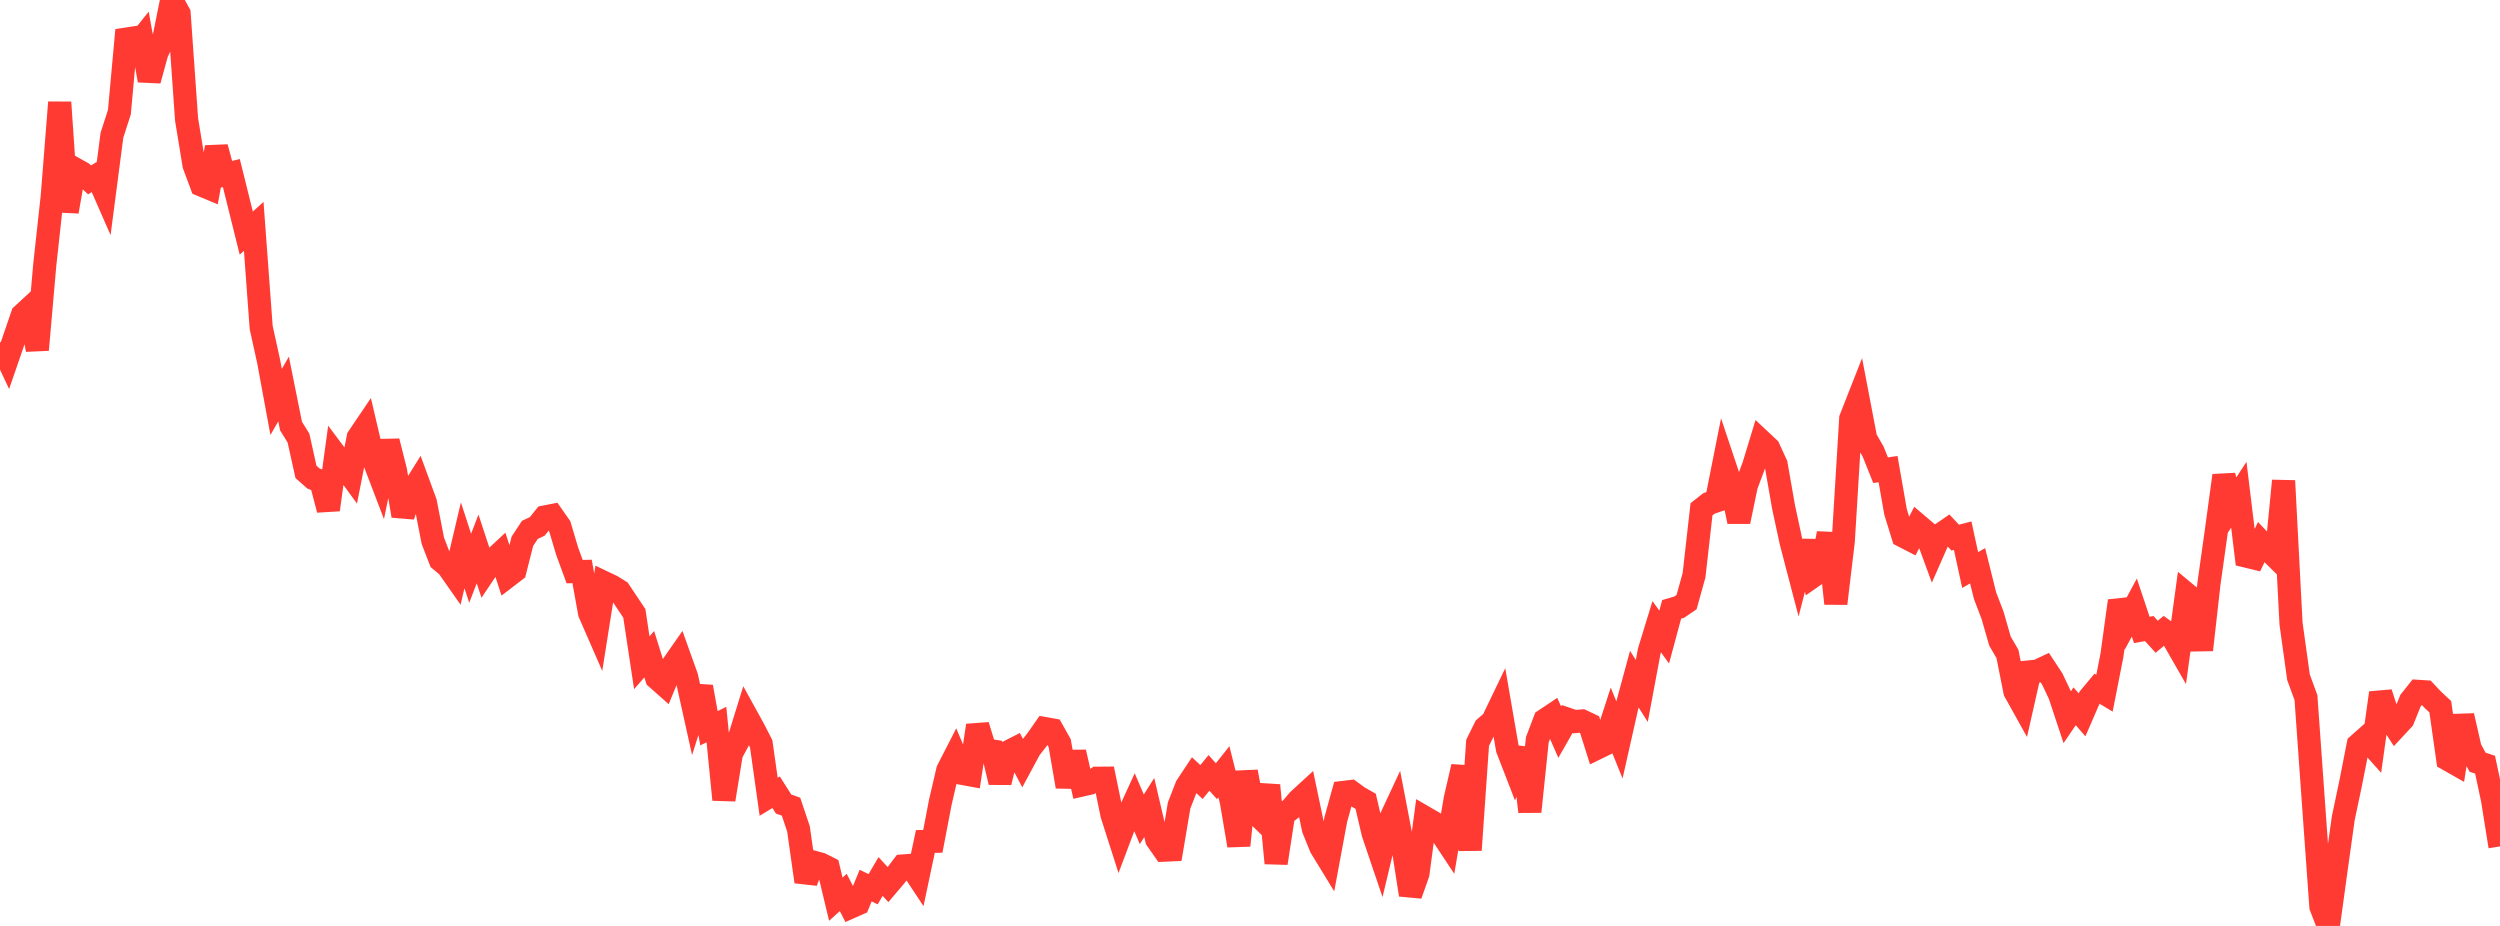 <?xml version="1.0" standalone="no"?>
<!DOCTYPE svg PUBLIC "-//W3C//DTD SVG 1.1//EN" "http://www.w3.org/Graphics/SVG/1.1/DTD/svg11.dtd">

<svg width="135" height="50" viewBox="0 0 135 50" preserveAspectRatio="none" 
  xmlns="http://www.w3.org/2000/svg"
  xmlns:xlink="http://www.w3.org/1999/xlink">


<polyline points="0.0, 18.49 0.403, 19.348 0.806, 18.18 1.209, 17.003 1.612, 16.632 2.015, 18.891 2.418, 14.298 2.821, 10.61 3.224, 5.527 3.627, 11.427 4.03, 9.114 4.433, 9.338 4.836, 9.714 5.239, 9.468 5.642, 10.388 6.045, 7.3 6.448, 6.053 6.851, 1.625 7.254, 2.594 7.657, 2.092 8.06, 4.343 8.463, 2.875 8.866, 2 9.269, 0.0 9.672, 0.734 10.075, 6.449 10.478, 8.908 10.881, 9.991 11.284, 10.159 11.687, 7.953 12.09, 9.444 12.493, 9.344 12.896, 10.968 13.299, 12.588 13.701, 12.224 14.104, 17.687 14.507, 19.518 14.91, 21.705 15.313, 21.006 15.716, 23.009 16.119, 23.659 16.522, 25.481 16.925, 25.838 17.328, 25.994 17.731, 27.526 18.134, 24.581 18.537, 25.119 18.94, 25.671 19.343, 23.626 19.746, 23.029 20.149, 24.748 20.552, 25.803 20.955, 23.83 21.358, 25.428 21.761, 27.854 22.164, 26.677 22.567, 26.031 22.97, 27.129 23.373, 29.2 23.776, 30.245 24.179, 30.58 24.582, 31.155 24.985, 29.446 25.388, 30.686 25.791, 29.643 26.194, 30.868 26.597, 30.267 27.0, 29.891 27.403, 31.128 27.806, 30.819 28.209, 29.227 28.612, 28.615 29.015, 28.423 29.418, 27.918 29.821, 27.839 30.224, 28.414 30.627, 29.767 31.03, 30.867 31.433, 30.86 31.836, 33.095 32.239, 34.019 32.642, 31.47 33.045, 31.662 33.448, 31.914 33.851, 32.518 34.254, 33.122 34.657, 35.788 35.06, 35.327 35.463, 36.618 35.866, 36.975 36.269, 35.999 36.672, 35.421 37.075, 36.547 37.478, 38.365 37.881, 37.089 38.284, 39.325 38.687, 39.127 39.09, 43.181 39.493, 40.694 39.896, 39.944 40.299, 38.645 40.701, 39.374 41.104, 40.161 41.507, 43.025 41.91, 42.78 42.313, 43.416 42.716, 43.562 43.119, 44.765 43.522, 47.613 43.925, 46.556 44.328, 46.666 44.731, 46.87 45.134, 48.555 45.537, 48.193 45.94, 48.979 46.343, 48.8 46.746, 47.821 47.149, 48.018 47.552, 47.33 47.955, 47.77 48.358, 47.294 48.761, 46.762 49.164, 46.731 49.567, 47.341 49.97, 45.44 50.373, 45.432 50.776, 43.327 51.179, 41.594 51.582, 40.808 51.985, 41.766 52.388, 41.84 52.791, 39.175 53.194, 40.485 53.597, 40.553 54.0, 42.241 54.403, 40.625 54.806, 40.419 55.209, 41.186 55.612, 40.438 56.015, 39.922 56.418, 39.343 56.821, 39.415 57.224, 40.131 57.627, 42.475 58.03, 40.618 58.433, 42.387 58.836, 42.295 59.239, 42.025 59.642, 42.022 60.045, 43.984 60.448, 45.244 60.851, 44.175 61.254, 43.298 61.657, 44.243 62.06, 43.606 62.463, 45.33 62.866, 45.909 63.269, 45.89 63.672, 43.494 64.075, 42.46 64.478, 41.853 64.881, 42.231 65.284, 41.735 65.687, 42.185 66.09, 41.676 66.493, 43.281 66.896, 45.658 67.299, 41.675 67.701, 43.801 68.104, 44.193 68.507, 42.408 68.91, 46.61 69.313, 43.985 69.716, 43.677 70.119, 43.208 70.522, 42.838 70.925, 44.765 71.328, 45.757 71.731, 46.416 72.134, 44.249 72.537, 42.792 72.94, 42.744 73.343, 43.04 73.746, 43.27 74.149, 44.999 74.552, 46.189 74.955, 44.503 75.358, 43.639 75.761, 45.735 76.164, 48.319 76.567, 47.179 76.97, 44.164 77.373, 44.398 77.776, 44.915 78.179, 45.523 78.582, 43.146 78.985, 41.398 79.388, 45.903 79.791, 40.112 80.194, 39.296 80.597, 38.949 81.0, 38.112 81.403, 40.445 81.806, 41.486 82.209, 40.431 82.612, 43.828 83.015, 39.947 83.418, 38.887 83.821, 38.618 84.224, 39.536 84.627, 38.83 85.03, 38.967 85.433, 38.933 85.836, 39.124 86.239, 40.397 86.642, 40.2 87.045, 38.955 87.448, 39.951 87.851, 38.162 88.254, 36.677 88.657, 37.311 89.06, 35.157 89.463, 33.843 89.866, 34.4 90.269, 32.905 90.672, 32.789 91.075, 32.514 91.478, 31.064 91.881, 27.501 92.284, 27.185 92.687, 27.046 93.09, 25.019 93.493, 26.225 93.896, 28.164 94.299, 26.223 94.701, 25.146 95.104, 23.824 95.507, 24.202 95.91, 25.079 96.313, 27.385 96.716, 29.255 97.119, 30.799 97.522, 29.234 97.925, 31.101 98.328, 30.82 98.731, 28.806 99.134, 32.591 99.537, 29.22 99.94, 22.604 100.343, 21.578 100.746, 23.689 101.149, 24.385 101.552, 25.392 101.955, 25.331 102.358, 27.637 102.761, 28.942 103.164, 29.149 103.567, 28.355 103.97, 28.697 104.373, 29.793 104.776, 28.877 105.179, 28.6 105.582, 29.032 105.985, 28.927 106.388, 30.783 106.791, 30.552 107.194, 32.171 107.597, 33.223 108.0, 34.622 108.403, 35.315 108.806, 37.34 109.209, 38.064 109.612, 36.281 110.015, 36.241 110.418, 36.052 110.821, 36.664 111.224, 37.514 111.627, 38.732 112.03, 38.14 112.433, 38.603 112.836, 37.672 113.239, 37.189 113.642, 37.432 114.045, 35.382 114.448, 32.449 114.851, 33.555 115.254, 32.809 115.657, 34.016 116.06, 33.942 116.463, 34.386 116.866, 34.048 117.269, 34.336 117.672, 35.038 118.075, 32.077 118.478, 32.412 118.881, 35.093 119.284, 31.512 119.687, 28.644 120.09, 25.679 120.493, 27.334 120.896, 26.716 121.299, 30.029 121.701, 30.127 122.104, 29.279 122.507, 29.705 122.91, 30.101 123.313, 25.962 123.716, 33.679 124.119, 36.574 124.522, 37.67 124.925, 43.334 125.328, 48.955 125.731, 50.0 126.134, 47.062 126.537, 44.181 126.94, 42.268 127.343, 40.218 127.746, 39.861 128.149, 40.311 128.552, 37.418 128.955, 38.652 129.358, 39.277 129.761, 38.844 130.164, 37.84 130.567, 37.333 130.97, 37.359 131.373, 37.788 131.776, 38.163 132.179, 41.003 132.582, 41.232 132.985, 38.65 133.388, 40.419 133.791, 41.16 134.194, 41.293 134.597, 43.185 135.0, 45.707" fill="none" stroke="#ff3a33" stroke-width="1.25"/>

</svg>